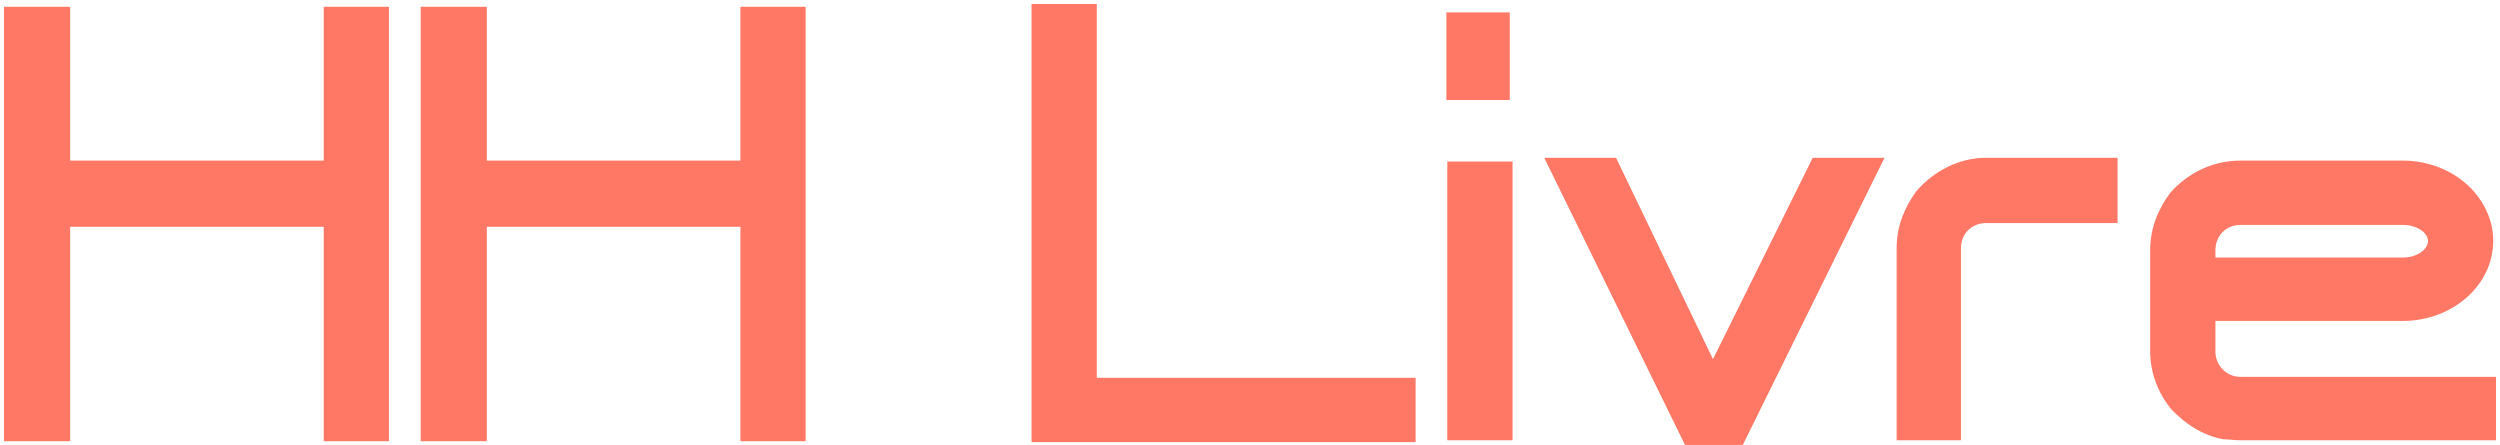 <?xml version="1.0" encoding="UTF-8"?>
<svg width="354px" height="63px" viewBox="0 0 354 63" version="1.1" xmlns="http://www.w3.org/2000/svg" xmlns:xlink="http://www.w3.org/1999/xlink">
    <!-- Generator: Sketch 52.6 (67491) - http://www.bohemiancoding.com/sketch -->
    <title>logo</title>
    <desc>Created with Sketch.</desc>
    <g id="Page-1" stroke="none" stroke-width="1" fill="none" fill-rule="evenodd">
        <path d="M45.838,32.112 L9.934,32.112 L9.934,62.472 L0.562,62.472 L0.562,0.96 L9.934,0.96 L9.934,22.74 L45.838,22.74 L45.838,0.96 L55.078,0.96 L55.078,62.472 L45.838,62.472 L45.838,32.112 Z M104.842,32.112 L68.938,32.112 L68.938,62.472 L59.566,62.472 L59.566,0.96 L68.938,0.96 L68.938,22.74 L104.842,22.74 L104.842,0.96 L114.082,0.96 L114.082,62.472 L104.842,62.472 L104.842,32.112 Z M200.45,62.604 L146.066,62.604 L146.066,0.564 L155.306,0.564 L155.306,53.496 L200.45,53.496 L200.45,62.604 Z M204.938,22.872 L214.178,22.872 L214.178,62.34 L204.938,62.34 L204.938,22.872 Z M204.806,14.16 L204.806,1.752 L213.782,1.752 L213.782,14.16 L204.806,14.16 Z M242.558,50.856 L256.682,22.344 L266.846,22.344 L246.782,63 L238.598,63 L218.666,22.344 L228.83,22.344 L242.558,50.856 Z M277.67,62.34 L268.562,62.34 L268.562,35.148 C268.562,32.112 269.618,29.472 271.334,27.096 C273.71,24.324 277.274,22.344 281.234,22.344 L299.846,22.344 L299.846,31.584 L281.234,31.584 C279.254,31.584 277.67,33.036 277.67,35.148 L277.67,62.34 Z M314.894,62.208 C311.858,61.68 309.35,59.964 307.37,57.852 C305.654,55.74 304.466,52.836 304.466,49.8 L304.466,35.412 C304.466,32.244 305.654,29.472 307.37,27.228 C309.746,24.588 313.178,22.74 317.27,22.74 L340.238,22.74 C344.462,22.74 348.158,24.588 350.402,27.228 C351.986,29.076 353.042,31.452 353.042,34.092 C353.042,40.428 347.234,45.444 340.238,45.444 L313.706,45.444 L313.706,49.8 C313.706,51.648 315.158,53.364 317.27,53.364 L353.438,53.364 L353.438,62.34 L317.27,62.34 C316.346,62.34 315.554,62.208 314.894,62.208 Z M340.238,36.468 C342.35,36.468 343.802,35.28 343.802,34.092 C343.802,33.036 342.35,31.848 340.238,31.848 L317.27,31.848 C315.158,31.848 313.706,33.432 313.706,35.412 L313.706,36.468 L340.238,36.468 Z" id="HH-Livre" fill="#FE7865"></path>
    </g>
</svg>